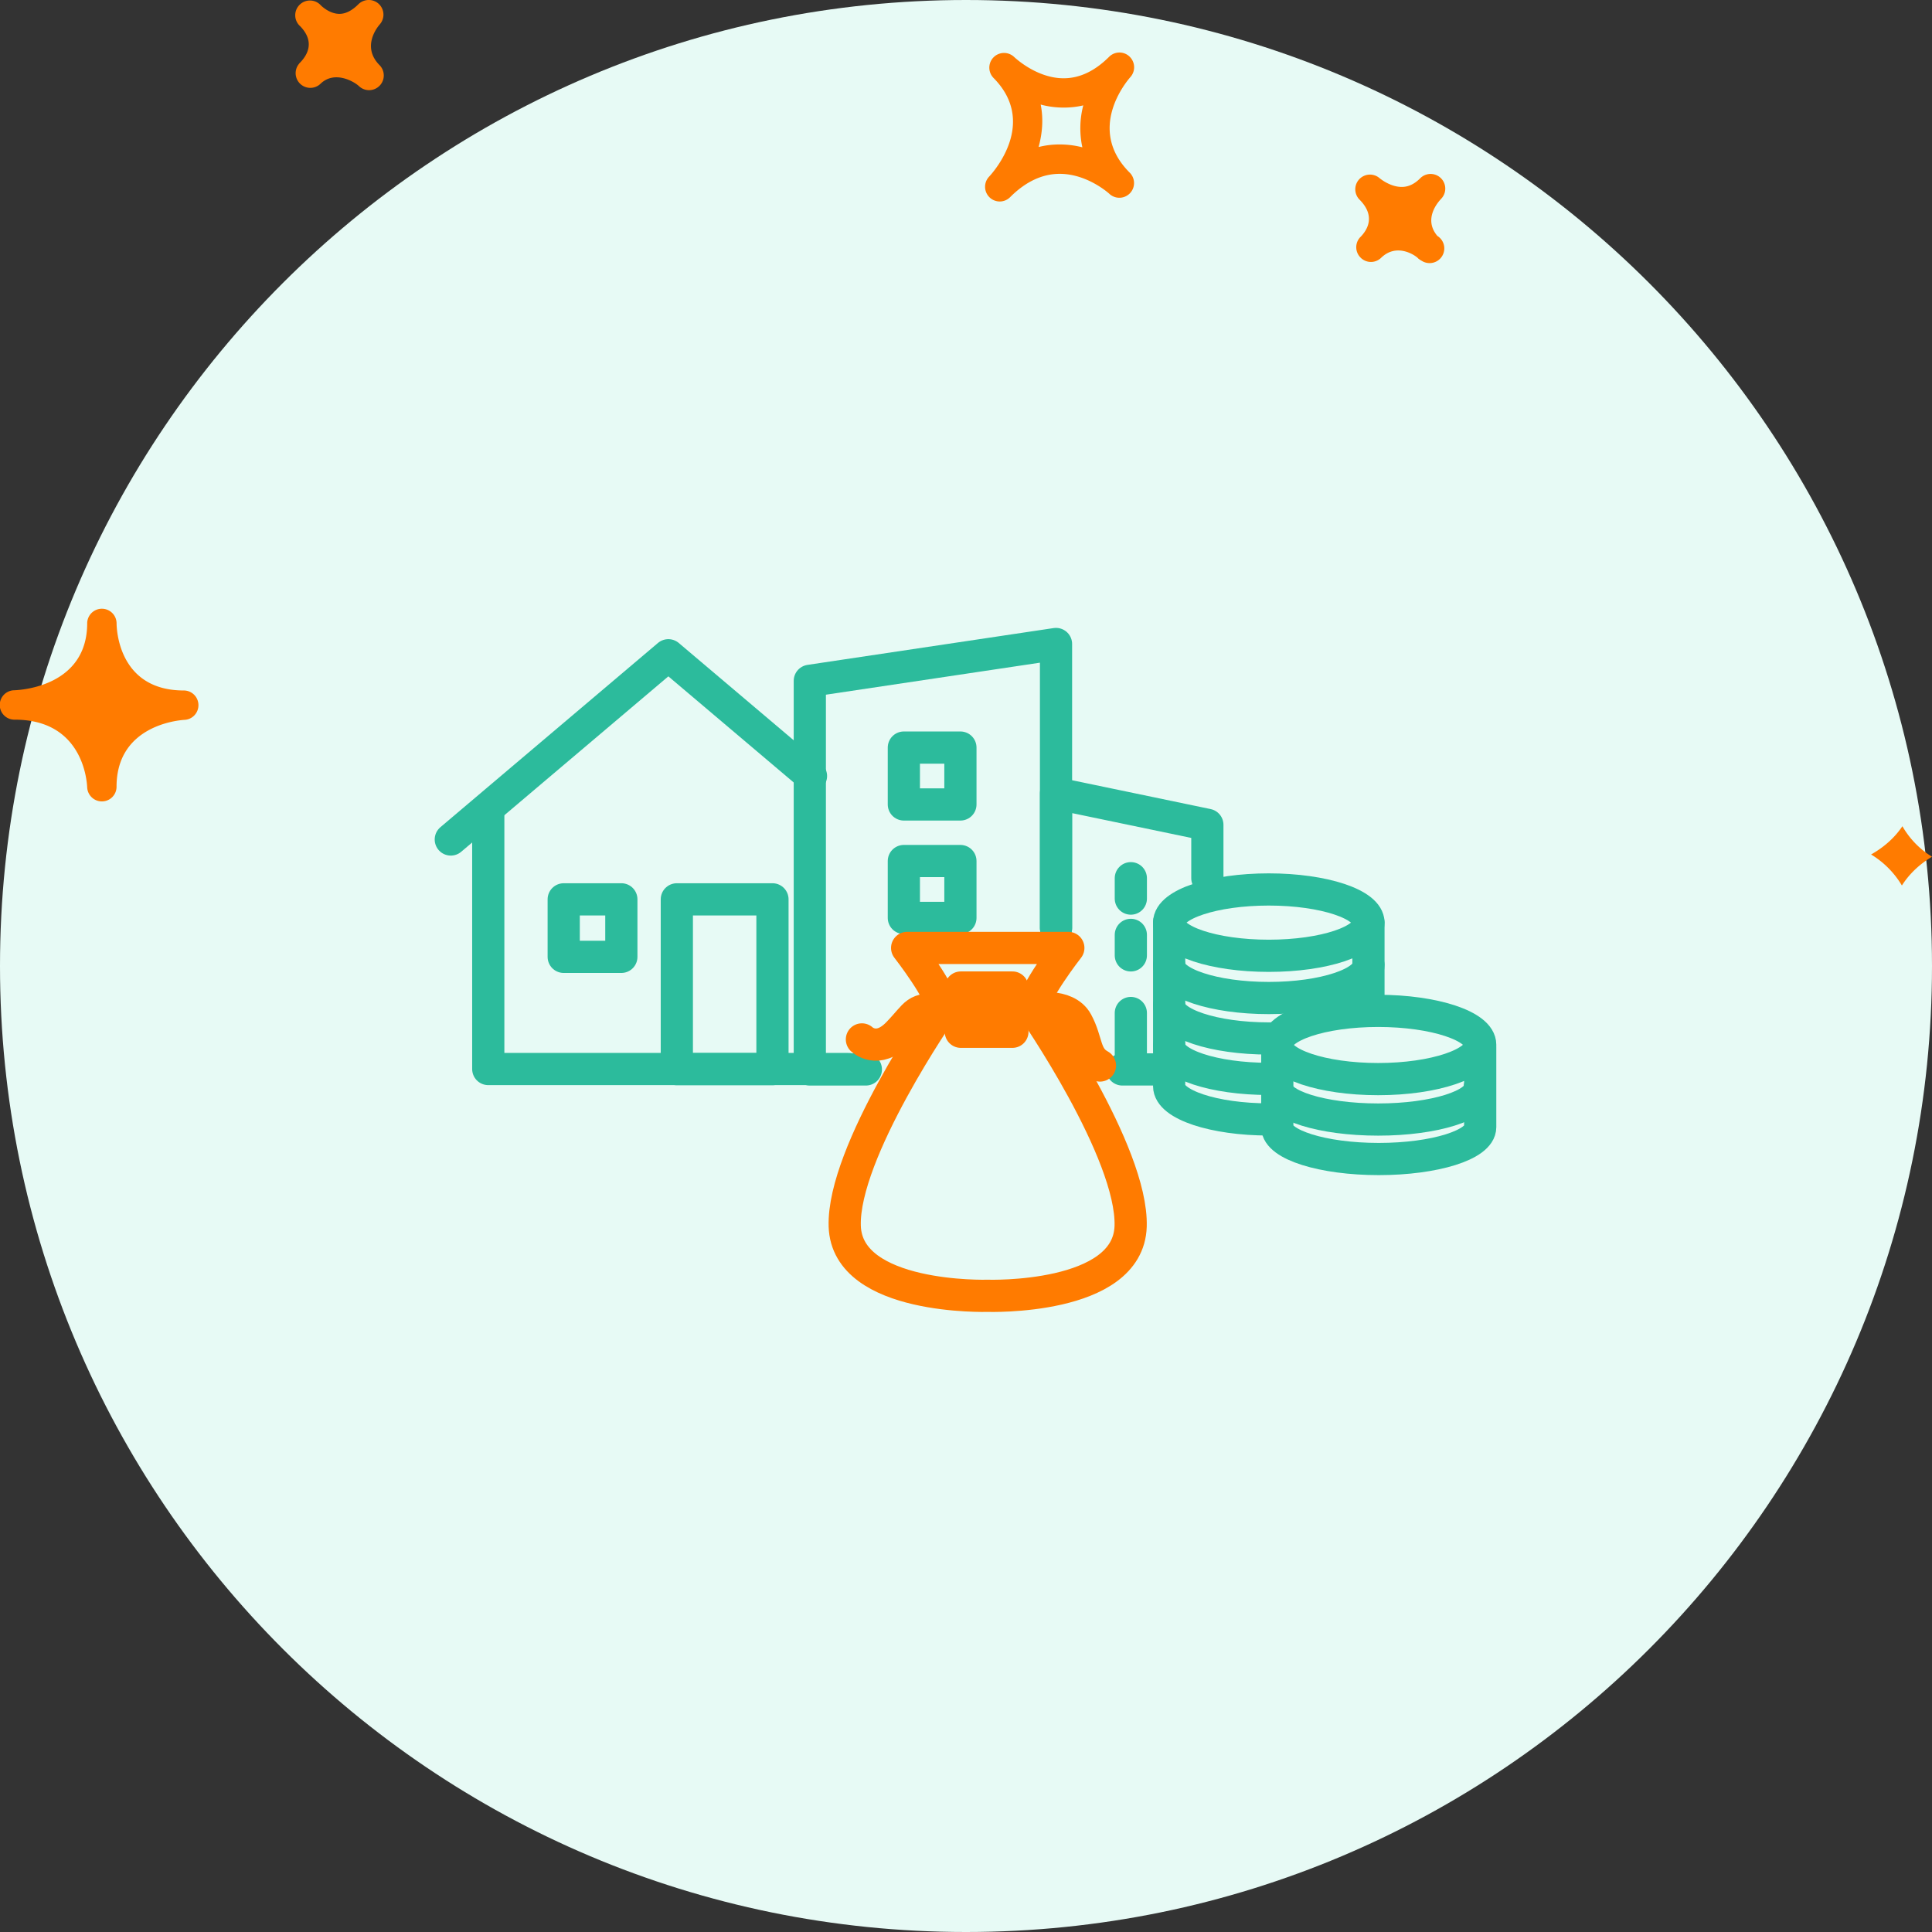 <svg width="120" height="120" viewBox="0 0 120 120" fill="none" xmlns="http://www.w3.org/2000/svg"><rect x="0" y="0" width="120" height="120" fill="#333333" stroke="none"/><path d="M60 120c33.137 0 60-26.863 60-60S93.137 0 60 0 0 26.863 0 60s26.863 60 60 60z" fill="#E7FAF5"/><path d="M70.155 3.511a.907.907 0 0 0-1.267.018c-.884.884-1.831 1.333-2.822 1.333-1.71 0-3.074-1.322-3.089-1.335a.913.913 0 0 0-1.286 1.294l.004.006c2.75 2.756.052 5.81-.264 6.15a.914.914 0 0 0 .662 1.538c.235 0 .468-.09.646-.268.962-.963 1.999-1.45 3.083-1.45 1.717 0 3.056 1.218 3.071 1.231a.911.911 0 0 0 1.265-1.314c-2.669-2.678-.227-5.606.057-5.932a.914.914 0 0 0-.06-1.27zM67.227 9.15a5.701 5.701 0 0 0-1.408-.178c-.45 0-.884.052-1.31.16.226-.823.313-1.72.13-2.637.806.22 1.768.259 2.645.05a5.632 5.632 0 0 0-.057 2.605zm22.276 3.21c-.192.2-1.111 1.249-.225 2.294a.913.913 0 1 1-.981 1.54.973.973 0 0 1-.18-.119l-.005.003c-.002-.003-.035-.035-.052-.055-.175-.17-1.305-.951-2.275-.011a.905.905 0 0 1-1.278-.012.91.91 0 0 1-.04-1.247l-.002-.002c.003 0 .028-.025.043-.039.418-.43.956-1.294-.072-2.32a.913.913 0 0 1 1.255-1.324s.637.543 1.373.543c.409 0 .787-.175 1.15-.54a.91.91 0 0 1 1.288 1.287zM18.58 3.955l-.004-.003.054-.054c.51-.522.916-1.337.015-2.269a1.093 1.093 0 0 0-.04-.038.91.91 0 0 1 .015-1.304.91.91 0 0 1 1.276.011c.007.011.018.02.028.03 0 .002.004.006.007.008.092.087.566.525 1.154.525.385 0 .78-.201 1.176-.598a.917.917 0 0 1 1.271-.016.915.915 0 0 1 .053 1.271c-.192.223-1.115 1.413-.01 2.53h.003v.002a.913.913 0 0 1-1.287 1.295c-.292-.274-1.507-.99-2.384-.142a.912.912 0 0 1-1.327-1.248zM5.415 48.901c.022.49.424.876.912.876h.018a.91.91 0 0 0 .894-.91c0-3.79 3.795-4.13 4.23-4.156a.91.91 0 0 0 .856-.94.91.91 0 0 0-.909-.884c-4.025 0-4.173-3.757-4.175-4.184v-.001a.913.913 0 0 0-1.825-.017V38.704c0 3.902-4.069 4.152-4.532 4.17A.913.913 0 0 0 .912 44.7c4.21 0 4.484 3.77 4.503 4.201zm112.747 2.417A5.303 5.303 0 0 0 120 53.212c-.708.426-1.376 1.01-1.87 1.788a5.6 5.6 0 0 0-1.914-1.927c.738-.415 1.429-.987 1.946-1.755z" fill="#FF7B00"/><path d="M52.705 66.399H30.327v-16.13" stroke="#2CBB9C" stroke-width="2" stroke-linecap="round" stroke-linejoin="round"/><path d="M38.593 55.86h-3.58v3.572h3.58v-3.573zM47.979 55.86h-5.94v10.546h5.94V55.859zM28 52.142l13.513-11.443 8.859 7.5" stroke="#2CBB9C" stroke-width="2" stroke-linecap="round" stroke-linejoin="round"/><path d="M53.78 66.425h-3.481V42.287L65.591 40v17.645" stroke="#2CBB9C" stroke-width="2" stroke-linecap="round" stroke-linejoin="round"/><path d="M59.652 53.48H56.14v3.533h3.513V53.48zM59.652 46.433H56.14v3.533h3.513v-3.533zM65.591 57.645v-8.37l9.4 1.957v3.315M72.473 66.425H69.71M70.238 66.399v-3.48M70.238 59.34v-1.273M70.238 55.813v-1.266M72.618 64.955c0 1.14 2.775 2.057 6.19 2.057h.46M72.618 62.444c0 1.134 2.775 2.057 6.19 2.057h.606M72.618 59.933c0 1.133 2.775 2.056 6.19 2.056 3.414 0 6.189-.923 6.189-2.056" stroke="#2CBB9C" stroke-width="2" stroke-linecap="round" stroke-linejoin="round"/><path d="M72.618 57.303v10.164c0 1.14 2.775 2.063 6.19 2.063h.467M84.997 57.303v5.477" stroke="#2CBB9C" stroke-width="2" stroke-linecap="round" stroke-linejoin="round"/><path fill-rule="evenodd" clip-rule="evenodd" d="M84.997 57.303c0 1.14-2.769 2.063-6.19 2.063-3.42 0-6.19-.923-6.19-2.063 0-1.14 2.776-2.057 6.19-2.057 3.415 0 6.19.923 6.19 2.057z" stroke="#2CBB9C" stroke-width="2" stroke-linecap="round" stroke-linejoin="round"/><path d="M79.302 67.56c0 1.1 2.82 1.977 6.301 1.977 3.48 0 6.302-.884 6.302-1.978" stroke="#2CBB9C" stroke-width="2" stroke-linecap="round" stroke-linejoin="round"/><path d="M91.938 65.048v4.963c0 1.094-2.822 1.978-6.302 1.978-3.48 0-6.301-.89-6.301-1.978v-4.963" stroke="#2CBB9C" stroke-width="2" stroke-linecap="round" stroke-linejoin="round"/><path fill-rule="evenodd" clip-rule="evenodd" d="M91.938 64.89c0 1.173-2.855 2.135-6.335 2.135s-6.301-.949-6.301-2.122c0-1.174 2.82-2.116 6.301-2.116 3.48 0 6.335.942 6.335 2.102z" stroke="#2CBB9C" stroke-width="2" stroke-linecap="round" stroke-linejoin="round"/><path fill-rule="evenodd" clip-rule="evenodd" d="M61.346 80.485s8.74.283 8.88-4.317c.138-4.601-6.052-13.513-6.052-13.513-.072-.89 2.182-3.777 2.182-3.777H56.344s2.247 2.887 2.175 3.777c0 0-6.19 8.905-6.051 13.5.138 4.594 8.878 4.33 8.878 4.33z" stroke="#FF7B00" stroke-width="2" stroke-linecap="round" stroke-linejoin="round"/><path d="M53.535 64.56s.97.936 2.235-.376c1.266-1.311.989-1.529 2.742-1.503h5.662s2.057-.415 2.716.805c.659 1.219.448 2.155 1.43 2.695M59.679 61.337h3.203M59.679 64.085h3.203" stroke="#FF7B00" stroke-width="2" stroke-linecap="round" stroke-linejoin="round"/></svg>